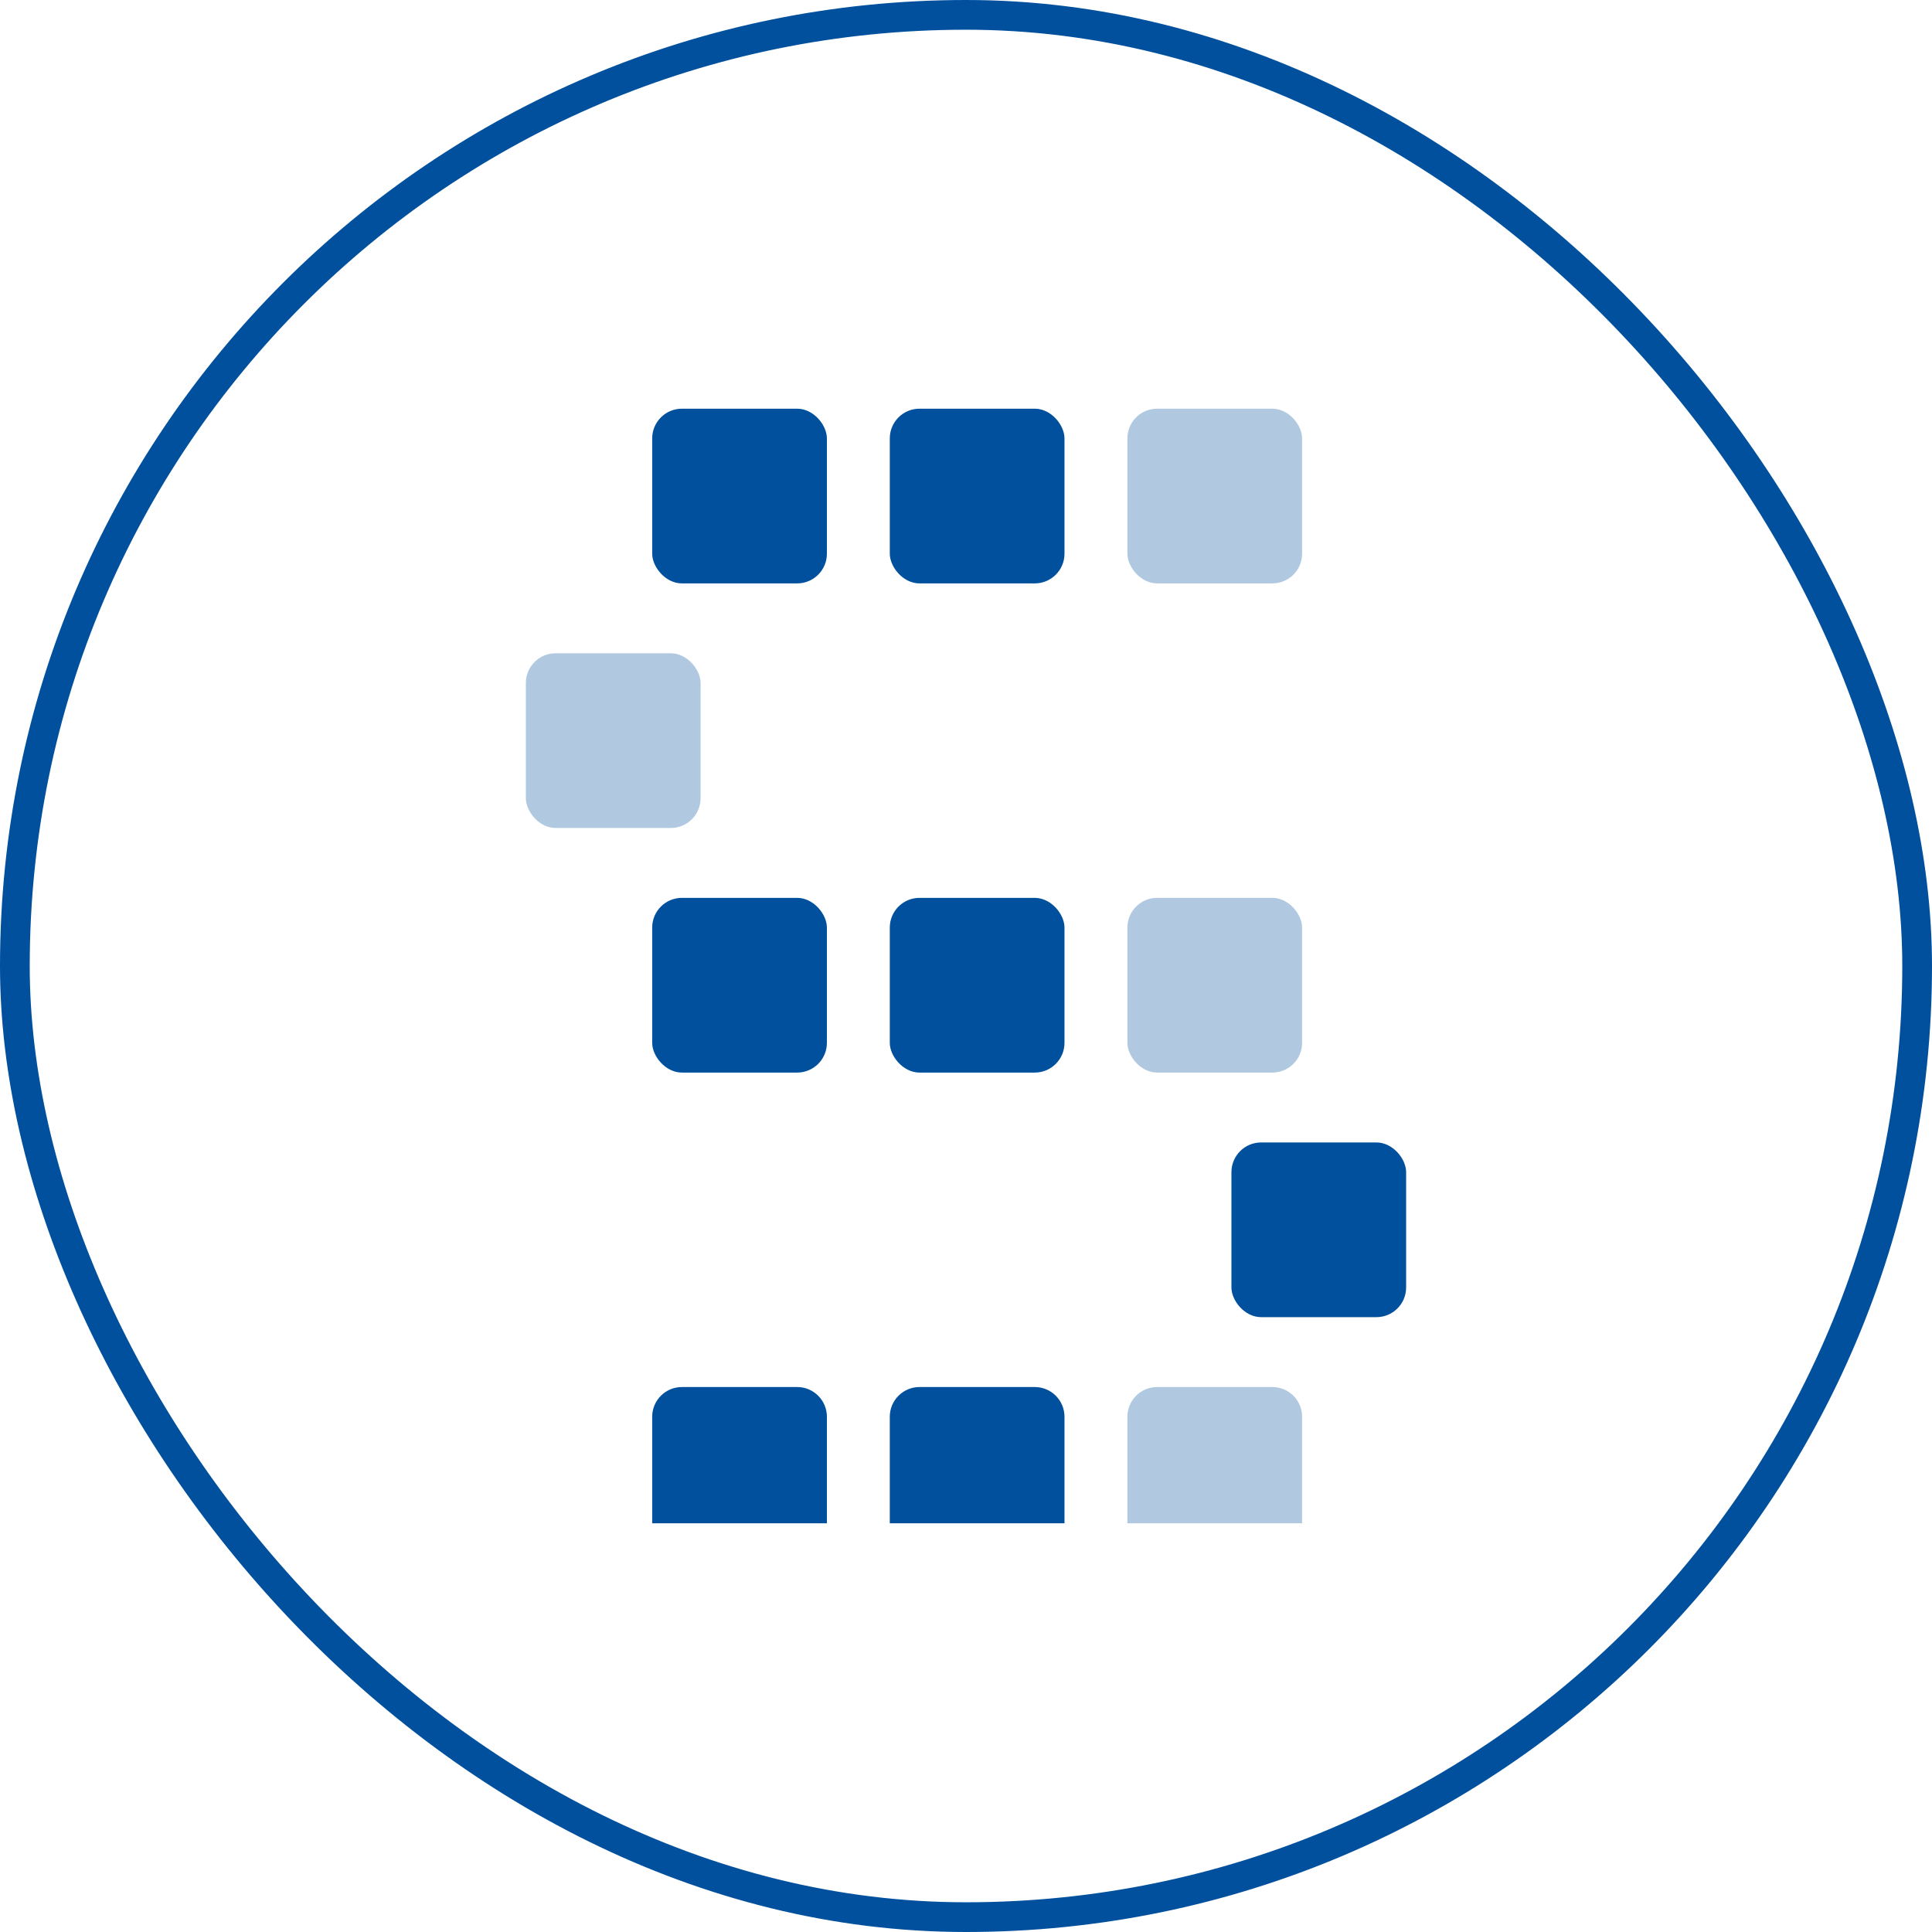 <svg width="260" height="260" viewBox="0 0 260 260" fill="none" xmlns="http://www.w3.org/2000/svg">
<rect x="2" y="2" width="256" height="256" rx="128" stroke="#00509E" stroke-width="4"/>
<rect x="87.769" y="55" width="23.511" height="23.511" rx="4" fill="#00509E"/>
<rect x="70.769" y="87.915" width="23.511" height="23.511" rx="4" fill="#B0C9E1"/>
<rect x="87.769" y="120.831" width="23.511" height="23.511" rx="4" fill="#00509E"/>
<path d="M87.769 190.661C87.769 188.452 89.56 186.661 91.769 186.661H107.281C109.49 186.661 111.281 188.452 111.281 190.661V205H87.769V190.661Z" fill="#00509E"/>
<rect x="119.744" y="55" width="23.511" height="23.511" rx="4" fill="#00509E"/>
<rect x="119.744" y="120.831" width="23.511" height="23.511" rx="4" fill="#00509E"/>
<path d="M119.744 190.661C119.744 188.452 121.535 186.661 123.744 186.661H139.255C141.464 186.661 143.255 188.452 143.255 190.661V205H119.744V190.661Z" fill="#00509E"/>
<rect x="151.72" y="55" width="23.511" height="23.511" rx="4" fill="#B0C9E1"/>
<rect x="151.72" y="120.831" width="23.511" height="23.511" rx="4" fill="#B0C9E1"/>
<rect x="165.72" y="153.746" width="23.511" height="23.511" rx="4" fill="#00509E"/>
<path d="M151.72 190.661C151.72 188.452 153.511 186.661 155.72 186.661H171.231C173.44 186.661 175.231 188.452 175.231 190.661V205H151.72V190.661Z" fill="#B0C9E1"/>
</svg>
